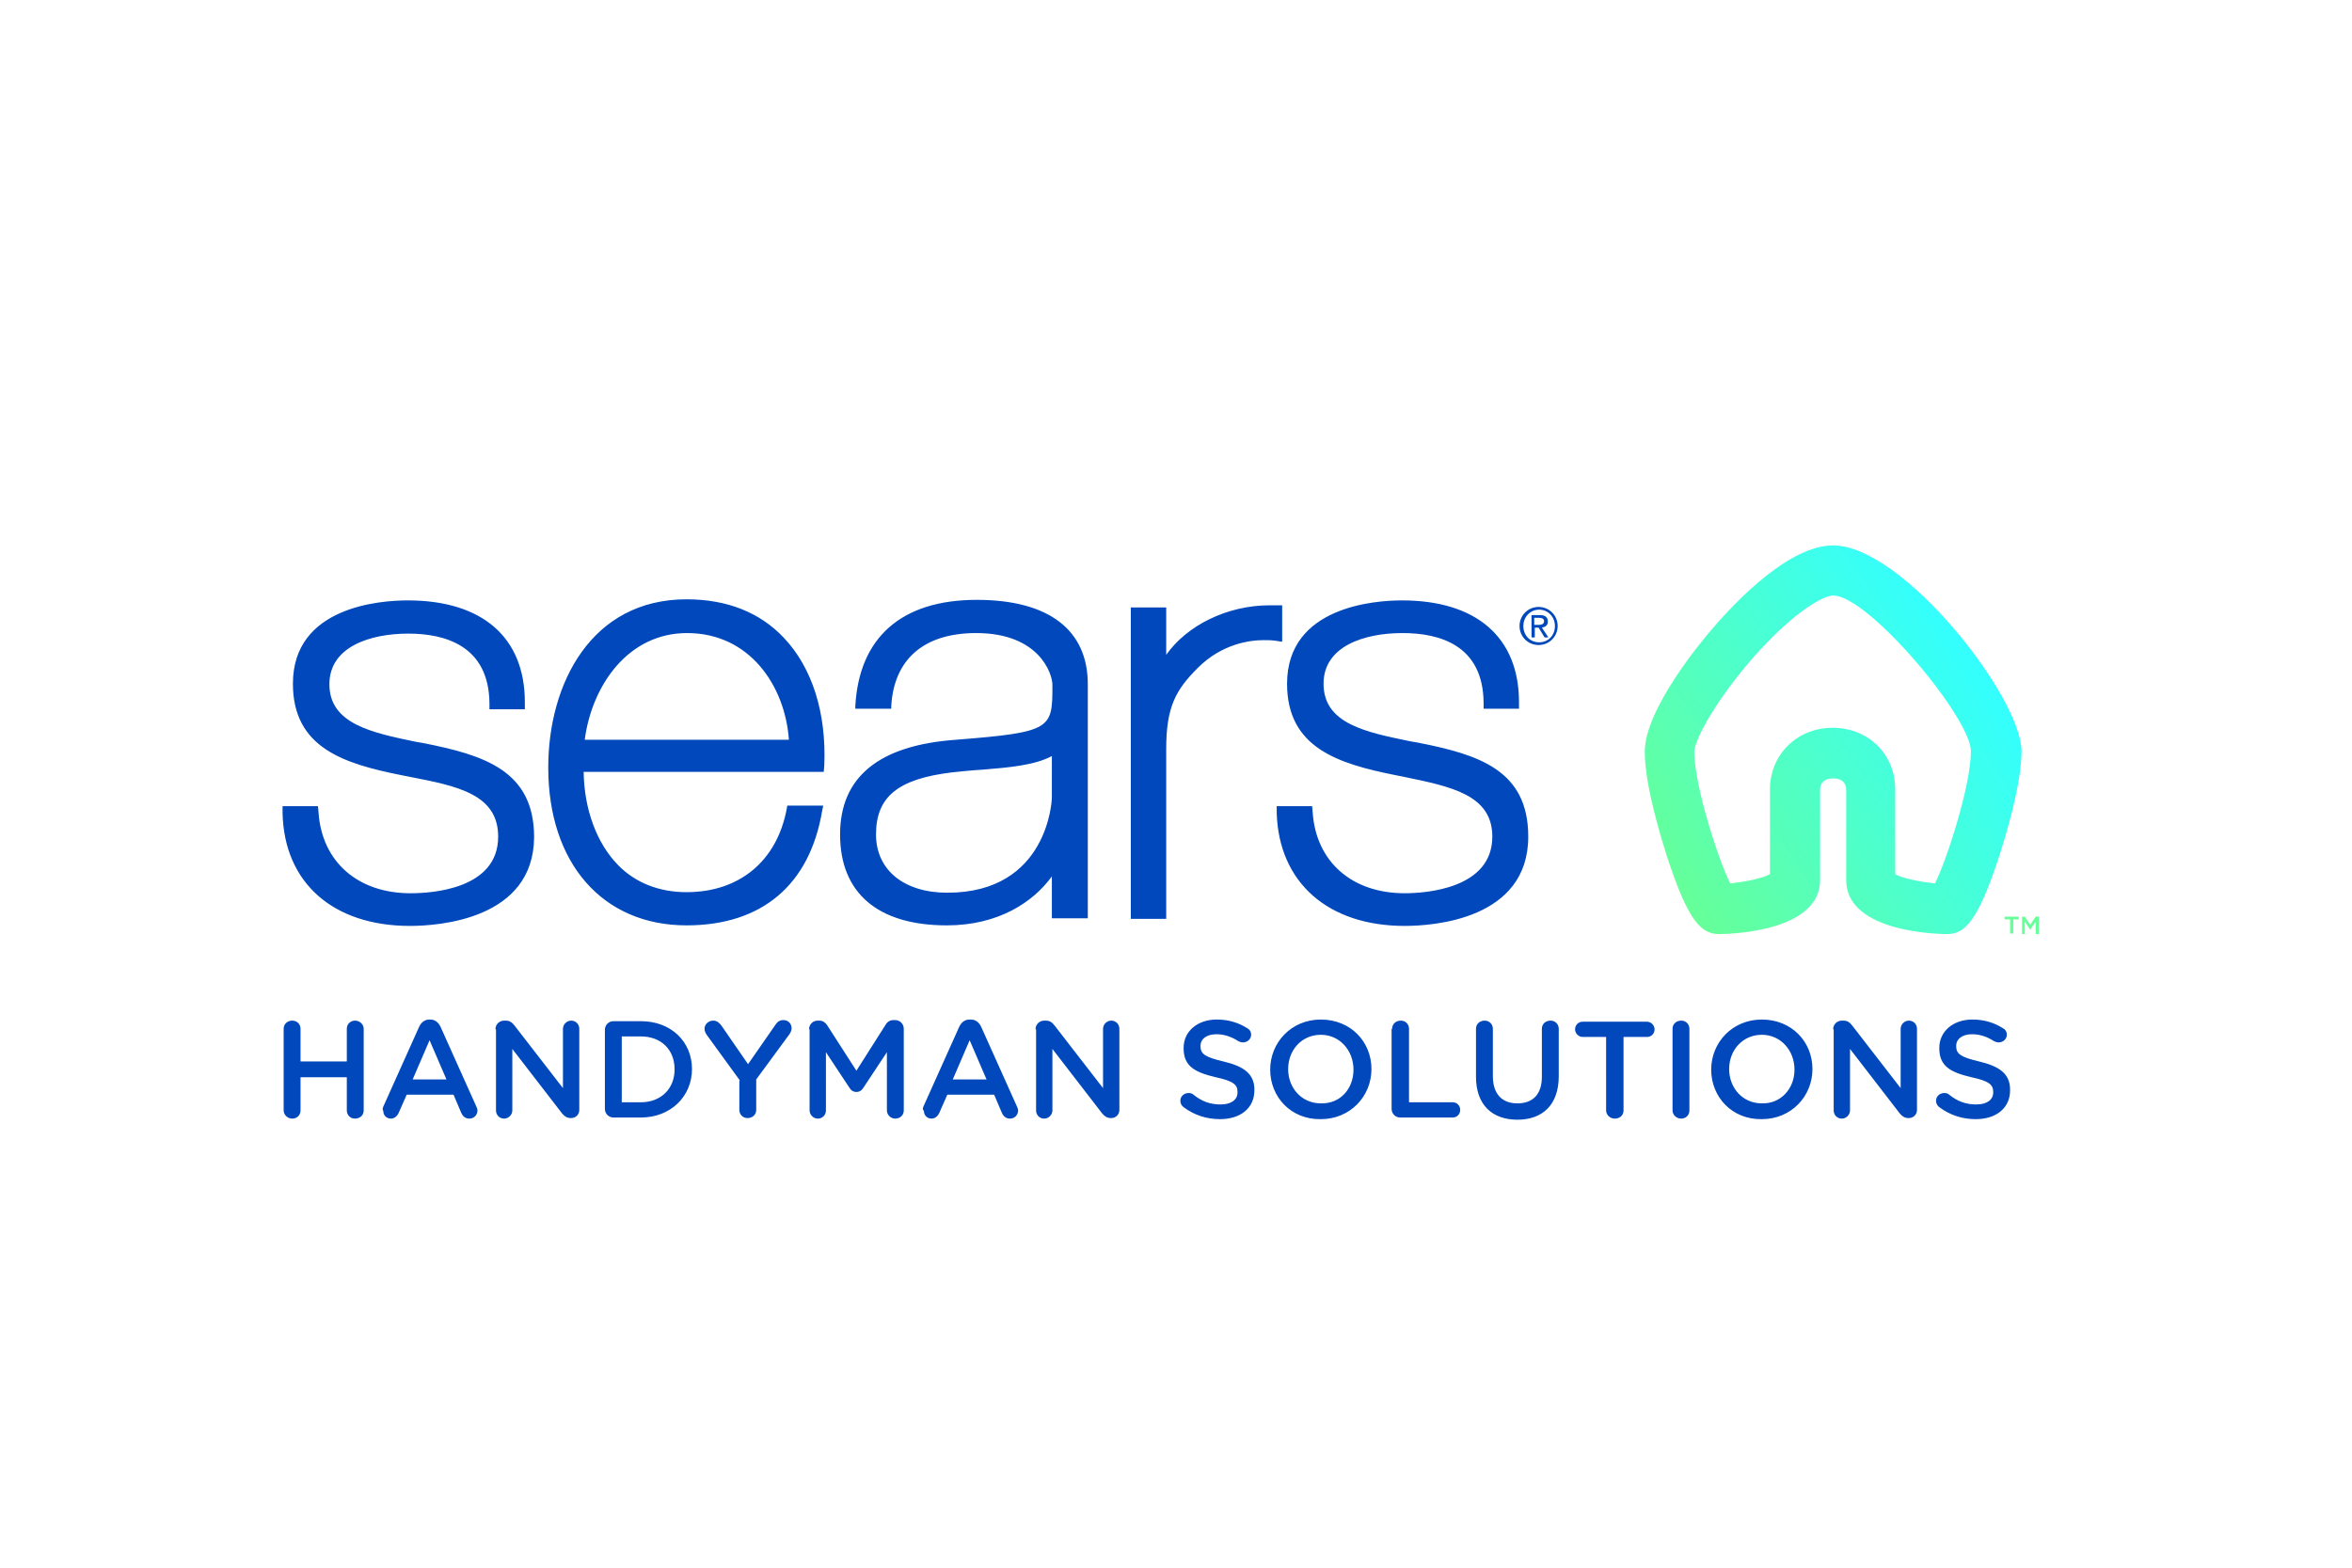 <?xml version="1.0" encoding="utf-8"?>
<!-- Generator: Adobe Illustrator 24.0.3, SVG Export Plug-In . SVG Version: 6.00 Build 0)  -->
<svg version="1.1" xmlns="http://www.w3.org/2000/svg" xmlns:xlink="http://www.w3.org/1999/xlink" x="0px" y="0px"
	 viewBox="0 0 432 288" style="enable-background:new 0 0 432 288;" xml:space="preserve">
<style type="text/css">
	.st0{display:none;}
	.st1{display:inline;fill:#0048BB;}
	.st2{fill:#0048BB;}
	.st3{fill:url(#icon_1_);}
	.st4{fill:#66FF99;}
</style>
<g id="BG">
</g>
<g id="Blue" class="st0">
	<path class="st1" d="M52.1,189c0-0.9,0.7-1.5,1.6-1.5c0.9,0,1.5,0.7,1.5,1.5v6h8.5v-6c0-0.9,0.7-1.5,1.5-1.5c0.9,0,1.6,0.7,1.6,1.5
		V204c0,0.9-0.7,1.5-1.6,1.5c-0.9,0-1.5-0.7-1.5-1.5v-6.1h-8.5v6.1c0,0.9-0.7,1.5-1.5,1.5c-0.9,0-1.6-0.7-1.6-1.5V189z M70.4,203.3
		l6.6-14.7c0.4-0.8,1-1.3,1.9-1.3H79c0.9,0,1.5,0.5,1.9,1.3l6.6,14.7c0.1,0.2,0.2,0.5,0.2,0.7c0,0.8-0.6,1.5-1.5,1.5
		c-0.7,0-1.2-0.4-1.5-1.1l-1.4-3.3h-8.6l-1.5,3.4c-0.3,0.6-0.8,1-1.4,1c-0.8,0-1.4-0.6-1.4-1.4C70.2,203.8,70.3,203.6,70.4,203.3z
		 M82,198.3l-3.1-7.2l-3.1,7.2H82z M91,189.1c0-0.9,0.7-1.6,1.6-1.6h0.3c0.8,0,1.2,0.4,1.6,0.9l8.9,11.5V189c0-0.8,0.7-1.5,1.5-1.5
		c0.9,0,1.5,0.7,1.5,1.5v14.9c0,0.9-0.7,1.5-1.5,1.5h-0.1c-0.7,0-1.2-0.4-1.6-0.9l-9.1-11.8V204c0,0.8-0.7,1.5-1.5,1.5
		c-0.9,0-1.5-0.7-1.5-1.5V189.1z M111.1,189.2c0-0.9,0.7-1.6,1.6-1.6h5c5.6,0,9.4,3.8,9.4,8.8v0c0,5-3.9,8.9-9.4,8.9h-5
		c-0.9,0-1.6-0.7-1.6-1.6V189.2z M117.7,202.5c3.7,0,6.2-2.5,6.2-6v-0.1c0-3.5-2.4-6-6.2-6h-3.5v12.1H117.7z M135.9,198.5l-6.1-8.4
		c-0.2-0.3-0.4-0.7-0.4-1.1c0-0.8,0.7-1.5,1.6-1.5c0.7,0,1.1,0.4,1.5,0.9l4.9,7.1l5-7.2c0.4-0.6,0.8-0.9,1.5-0.9
		c0.9,0,1.5,0.7,1.5,1.5c0,0.4-0.2,0.8-0.4,1.1l-6.1,8.3v5.6c0,0.9-0.7,1.5-1.6,1.5c-0.9,0-1.5-0.7-1.5-1.5V198.5z M148.6,189.1
		c0-0.9,0.7-1.6,1.6-1.6h0.3c0.7,0,1.1,0.4,1.4,0.8l5.4,8.4l5.4-8.5c0.3-0.5,0.8-0.8,1.4-0.8h0.3c0.9,0,1.6,0.7,1.6,1.6V204
		c0,0.9-0.7,1.5-1.6,1.5c-0.8,0-1.5-0.7-1.5-1.5v-10.7l-4.3,6.5c-0.3,0.5-0.7,0.8-1.3,0.8c-0.6,0-1-0.3-1.3-0.8l-4.3-6.5V204
		c0,0.9-0.7,1.5-1.5,1.5s-1.5-0.7-1.5-1.5V189.1z M169.6,203.3l6.6-14.7c0.4-0.8,1-1.3,1.9-1.3h0.2c0.9,0,1.5,0.5,1.9,1.3l6.6,14.7
		c0.1,0.2,0.2,0.5,0.2,0.7c0,0.8-0.6,1.5-1.5,1.5c-0.7,0-1.2-0.4-1.5-1.1l-1.4-3.3h-8.6l-1.5,3.4c-0.3,0.6-0.8,1-1.4,1
		c-0.8,0-1.4-0.6-1.4-1.4C169.4,203.8,169.5,203.6,169.6,203.3z M181.2,198.3l-3.1-7.2l-3.1,7.2H181.2z M190.2,189.1
		c0-0.9,0.7-1.6,1.6-1.6h0.3c0.8,0,1.2,0.4,1.6,0.9l8.9,11.5V189c0-0.8,0.7-1.5,1.5-1.5c0.9,0,1.5,0.7,1.5,1.5v14.9
		c0,0.9-0.7,1.5-1.5,1.5h-0.1c-0.7,0-1.2-0.4-1.6-0.9l-9.1-11.8V204c0,0.8-0.7,1.5-1.5,1.5c-0.9,0-1.5-0.7-1.5-1.5V189.1z
		 M217.4,203.4c-0.4-0.3-0.6-0.7-0.6-1.2c0-0.8,0.7-1.4,1.5-1.4c0.4,0,0.7,0.1,0.9,0.3c1.5,1.2,3,1.8,5,1.8s3.1-0.9,3.1-2.2v-0.1
		c0-1.3-0.7-2-4-2.7c-3.8-0.9-5.9-2-5.9-5.3v-0.1c0-3,2.5-5.2,6.1-5.2c2.2,0,4,0.6,5.6,1.6c0.4,0.2,0.7,0.6,0.7,1.2
		c0,0.8-0.7,1.4-1.5,1.4c-0.3,0-0.6-0.1-0.8-0.2c-1.4-0.9-2.7-1.3-4.1-1.3c-1.8,0-2.9,0.9-2.9,2.1v0.1c0,1.4,0.8,2,4.2,2.8
		c3.8,0.9,5.7,2.3,5.7,5.2v0.1c0,3.3-2.6,5.3-6.3,5.3C221.7,205.6,219.4,204.9,217.4,203.4z M233.3,196.5L233.3,196.5
		c0-5,3.9-9.2,9.3-9.2c5.5,0,9.3,4.1,9.3,9.1v0c0,5-3.9,9.2-9.3,9.2C237.1,205.7,233.3,201.5,233.3,196.5z M248.6,196.5L248.6,196.5
		c0-3.5-2.5-6.4-6-6.4c-3.5,0-6,2.8-6,6.3v0c0,3.5,2.5,6.3,6,6.3C246.2,202.8,248.6,200,248.6,196.5z M255.7,189
		c0-0.9,0.7-1.5,1.6-1.5c0.9,0,1.5,0.7,1.5,1.5v13.5h8c0.8,0,1.4,0.6,1.4,1.4c0,0.8-0.6,1.4-1.4,1.4h-9.6c-0.9,0-1.6-0.7-1.6-1.6
		V189z M271.1,197.8V189c0-0.9,0.7-1.5,1.6-1.5c0.9,0,1.5,0.7,1.5,1.5v8.7c0,3.3,1.7,5,4.5,5c2.8,0,4.5-1.6,4.5-4.9V189
		c0-0.9,0.7-1.5,1.6-1.5c0.9,0,1.5,0.7,1.5,1.5v8.7c0,5.3-3,8-7.6,8C274.1,205.7,271.1,203,271.1,197.8z M295,190.5h-4.3
		c-0.8,0-1.4-0.7-1.4-1.4c0-0.8,0.6-1.4,1.4-1.4h11.8c0.8,0,1.4,0.7,1.4,1.4c0,0.8-0.6,1.4-1.4,1.4h-4.3V204c0,0.9-0.7,1.5-1.6,1.5
		c-0.9,0-1.6-0.7-1.6-1.5V190.5z M307.2,189c0-0.9,0.7-1.5,1.6-1.5c0.9,0,1.5,0.7,1.5,1.5V204c0,0.9-0.7,1.5-1.5,1.5
		c-0.9,0-1.6-0.7-1.6-1.5V189z M314.3,196.5L314.3,196.5c0-5,3.9-9.2,9.3-9.2c5.5,0,9.3,4.1,9.3,9.1v0c0,5-3.9,9.2-9.3,9.2
		C318.1,205.7,314.3,201.5,314.3,196.5z M329.6,196.5L329.6,196.5c0-3.5-2.5-6.4-6-6.4c-3.5,0-6,2.8-6,6.3v0c0,3.5,2.5,6.3,6,6.3
		C327.1,202.8,329.6,200,329.6,196.5z M336.7,189.1c0-0.9,0.7-1.6,1.6-1.6h0.3c0.8,0,1.2,0.4,1.6,0.9l8.9,11.5V189
		c0-0.8,0.7-1.5,1.5-1.5c0.9,0,1.5,0.7,1.5,1.5v14.9c0,0.9-0.7,1.5-1.5,1.5h-0.1c-0.7,0-1.2-0.4-1.6-0.9l-9.1-11.8V204
		c0,0.8-0.7,1.5-1.5,1.5c-0.9,0-1.5-0.7-1.5-1.5V189.1z M356.2,203.4c-0.4-0.3-0.6-0.7-0.6-1.2c0-0.8,0.7-1.4,1.5-1.4
		c0.4,0,0.7,0.1,0.9,0.3c1.5,1.2,3,1.8,5,1.8s3.1-0.9,3.1-2.2v-0.1c0-1.3-0.7-2-4-2.7c-3.8-0.9-5.9-2-5.9-5.3v-0.1
		c0-3,2.5-5.2,6.1-5.2c2.2,0,4,0.6,5.6,1.6c0.4,0.2,0.7,0.6,0.7,1.2c0,0.8-0.7,1.4-1.5,1.4c-0.3,0-0.6-0.1-0.8-0.2
		c-1.4-0.9-2.7-1.3-4.1-1.3c-1.8,0-2.9,0.9-2.9,2.1v0.1c0,1.4,0.8,2,4.2,2.8c3.8,0.9,5.7,2.3,5.7,5.2v0.1c0,3.3-2.6,5.3-6.3,5.3
		C360.5,205.6,358.2,204.9,356.2,203.4z"/>
	<path class="st1" d="M75.3,170.1c-14.1,0-23.1-7.9-23.4-20.7l0-1.3h6.5l0.1,1.1c0.6,9.1,7.2,14.9,16.9,14.9
		c3.8,0,16.1-0.7,16.1-10.4c0-7.8-7.5-9.3-16.3-11l-1.5-0.3c-10.5-2.1-19.9-5-19.9-16.8c0-14.2,16.1-15.3,21.1-15.3
		c13.7,0,21.5,6.8,21.5,18.7v1.3h-6.5l0-1.1c-0.1-10.6-8.2-12.8-14.9-12.8c-7,0-14.5,2.4-14.5,9.3c0,7.3,7.8,8.9,16,10.6l1.2,0.2
		c11.1,2.2,20.4,5,20.4,17.3C98,168.9,80.6,170.1,75.3,170.1 M258,170.1c5.3,0,22.7-1.2,22.7-16.4c0-12.3-9.2-15.1-20.4-17.3
		l-1.2-0.2c-8.2-1.7-16-3.2-16-10.6c0-6.9,7.5-9.3,14.5-9.3c6.8,0,14.8,2.2,14.9,12.8l0,1.1h6.5V129c0-11.9-7.8-18.7-21.5-18.7
		c-4.9,0-21.1,1.1-21.1,15.3c0,11.8,9.4,14.7,19.9,16.8l1.5,0.3c8.7,1.8,16.3,3.3,16.3,11c0,9.6-12.3,10.4-16.1,10.4
		c-9.7,0-16.3-5.8-16.9-14.9l-0.1-1.1h-6.5l0,1.3C234.9,162.1,243.9,170.1,258,170.1 M207.7,168.8h6.5v-31.2
		c0-7.8,1.8-10.9,5.8-14.9c4.4-4.4,9.5-5.1,12.1-5.1c0.7,0,1.3,0,2.1,0.1l1.3,0.2v-6.7l-1.2,0c-0.4,0-0.7,0-1.1,0
		c-7.8,0-15.2,3.7-19,9.1v-8.7h-6.5V168.8 M144.6,148h6.6l-0.2,1c-2.3,13.6-11.1,21-24.9,21c-15.4,0-25.4-11.4-25.4-29
		c0-15.4,7.9-30.9,25.4-30.9c7.4,0,13.5,2.4,17.9,7.1c5.2,5.5,7.8,13.8,7.4,23.4l-0.1,1.2h-44.1c0.1,6.9,2.4,13.1,6.3,17.1
		c3.2,3.3,7.6,5,12.6,5c9.7,0,16.6-5.7,18.4-15.3L144.6,148 M107.4,135.9h37.5c-0.7-9.9-7.2-19.6-18.7-19.6
		C115.3,116.3,108.7,126,107.4,135.9 M179.4,110.2c13.2,0,20.4,5.5,20.4,15.5v43h-6.6v-7.7c-3.4,4.7-9.8,9-19.3,9
		c-12.6,0-19.6-5.9-19.6-16.7c0-10.6,7.2-16.4,21.3-17.4c17.7-1.4,17.7-2,17.7-10.1c0-2-2.4-9.5-14-9.5c-9.6,0-15.1,4.8-15.6,13.4
		l0,0.5h-6.6l0-0.5C157.8,117.1,165.6,110.2,179.4,110.2 M193.2,138.9c-3.2,1.7-7.9,2.1-12.8,2.5c-1.8,0.1-3.7,0.3-5.6,0.5
		c-9.9,1.2-13.9,4.5-13.9,11.4c0,6.5,5.1,10.7,13.1,10.7c18.6,0,19.2-17.2,19.2-17.4V138.9z M282.6,111.5c-1.9,0-3.5,1.5-3.5,3.5
		c0,2,1.6,3.5,3.5,3.5c1.9,0,3.5-1.5,3.5-3.5C286.1,113,284.5,111.5,282.6,111.5 M279.8,115c0-1.7,1.3-3,2.9-3c1.6,0,2.9,1.3,2.9,3
		c0,1.7-1.2,3-2.9,3C281,118,279.8,116.7,279.8,115 M281.3,117.1h0.6v-1.8h0.7l1.1,1.8h0.7l-1.2-1.8c0.6-0.1,1.1-0.4,1.1-1.1
		c0-0.8-0.5-1.2-1.4-1.2h-1.6V117.1z M281.9,113.5h0.8c0.4,0,0.9,0.1,0.9,0.6c0,0.6-0.5,0.7-1.1,0.7h-0.7V113.5z"/>
</g>
<g id="White">
	<path class="st2" d="M75.3,170.1c-14.1,0-23.1-7.9-23.4-20.7l0-1.3h6.5l0.1,1.1c0.6,9.1,7.2,14.9,16.9,14.9
		c3.8,0,16.1-0.7,16.1-10.4c0-7.8-7.5-9.3-16.3-11l-1.5-0.3c-10.5-2.1-19.9-5-19.9-16.8c0-14.2,16.1-15.3,21.1-15.3
		c13.7,0,21.5,6.8,21.5,18.7v1.3h-6.5l0-1.1c-0.1-10.6-8.2-12.8-14.9-12.8c-7,0-14.5,2.4-14.5,9.3c0,7.3,7.8,8.9,16,10.6l1.2,0.2
		c11.1,2.2,20.4,5,20.4,17.3C98,168.9,80.6,170.1,75.3,170.1 M258,170.1c5.3,0,22.7-1.2,22.7-16.4c0-12.3-9.2-15.1-20.4-17.3
		l-1.2-0.2c-8.2-1.7-16-3.2-16-10.6c0-6.9,7.5-9.3,14.5-9.3c6.8,0,14.8,2.2,14.9,12.8l0,1.1h6.5V129c0-11.9-7.8-18.7-21.5-18.7
		c-4.9,0-21.1,1.1-21.1,15.3c0,11.8,9.4,14.7,19.9,16.8l1.5,0.3c8.7,1.8,16.3,3.3,16.3,11c0,9.6-12.3,10.4-16.1,10.4
		c-9.7,0-16.3-5.8-16.9-14.9l-0.1-1.1h-6.5l0,1.3C234.9,162.1,243.9,170.1,258,170.1 M207.7,168.8h6.5v-31.2
		c0-7.8,1.8-10.9,5.8-14.9c4.4-4.4,9.5-5.1,12.1-5.1c0.7,0,1.3,0,2.1,0.1l1.3,0.2v-6.7l-1.2,0c-0.4,0-0.7,0-1.1,0
		c-7.8,0-15.2,3.7-19,9.1v-8.7h-6.5V168.8 M144.6,148h6.6l-0.2,1c-2.3,13.6-11.1,21-24.9,21c-15.4,0-25.4-11.4-25.4-29
		c0-15.4,7.9-30.9,25.4-30.9c7.4,0,13.5,2.4,17.9,7.1c5.2,5.5,7.8,13.8,7.4,23.4l-0.1,1.2h-44.1c0.1,6.9,2.4,13.1,6.3,17.1
		c3.2,3.3,7.6,5,12.6,5c9.7,0,16.6-5.7,18.4-15.3L144.6,148 M107.4,135.9h37.5c-0.7-9.9-7.2-19.6-18.7-19.6
		C115.3,116.3,108.7,126,107.4,135.9 M179.4,110.2c13.2,0,20.4,5.5,20.4,15.5v43h-6.6v-7.7c-3.4,4.7-9.8,9-19.3,9
		c-12.6,0-19.6-5.9-19.6-16.7c0-10.6,7.2-16.4,21.3-17.4c17.7-1.4,17.7-2,17.7-10.1c0-2-2.4-9.5-14-9.5c-9.6,0-15.1,4.8-15.6,13.4
		l0,0.5h-6.6l0-0.5C157.8,117.1,165.6,110.2,179.4,110.2 M193.2,138.9c-3.2,1.7-7.9,2.1-12.8,2.5c-1.8,0.1-3.7,0.3-5.6,0.5
		c-9.9,1.2-13.9,4.5-13.9,11.4c0,6.5,5.1,10.7,13.1,10.7c18.6,0,19.2-17.2,19.2-17.4V138.9z M282.6,111.5c-1.9,0-3.5,1.5-3.5,3.5
		c0,2,1.6,3.5,3.5,3.5c1.9,0,3.5-1.5,3.5-3.5C286.1,113,284.5,111.5,282.6,111.5 M279.8,115c0-1.7,1.3-3,2.9-3c1.6,0,2.9,1.3,2.9,3
		c0,1.7-1.2,3-2.9,3C281,118,279.8,116.7,279.8,115 M281.3,117.1h0.6v-1.8h0.7l1.1,1.8h0.7l-1.2-1.8c0.6-0.1,1.1-0.4,1.1-1.1
		c0-0.8-0.5-1.2-1.4-1.2h-1.6V117.1z M281.9,113.5h0.8c0.4,0,0.9,0.1,0.9,0.6c0,0.6-0.5,0.7-1.1,0.7h-0.7V113.5z"/>
	<path class="st2" d="M52.1,189c0-0.9,0.7-1.5,1.6-1.5c0.9,0,1.5,0.7,1.5,1.5v6h8.5v-6c0-0.9,0.7-1.5,1.5-1.5c0.9,0,1.6,0.7,1.6,1.5
		V204c0,0.9-0.7,1.5-1.6,1.5c-0.9,0-1.5-0.7-1.5-1.5v-6.1h-8.5v6.1c0,0.9-0.7,1.5-1.5,1.5c-0.9,0-1.6-0.7-1.6-1.5V189z M70.4,203.3
		l6.6-14.7c0.4-0.8,1-1.3,1.9-1.3H79c0.9,0,1.5,0.5,1.9,1.3l6.6,14.7c0.1,0.2,0.2,0.5,0.2,0.7c0,0.8-0.6,1.5-1.5,1.5
		c-0.7,0-1.2-0.4-1.5-1.1l-1.4-3.3h-8.6l-1.5,3.4c-0.3,0.6-0.8,1-1.4,1c-0.8,0-1.4-0.6-1.4-1.4C70.2,203.8,70.3,203.6,70.4,203.3z
		 M82,198.3l-3.1-7.2l-3.1,7.2H82z M91,189.1c0-0.9,0.7-1.6,1.6-1.6h0.3c0.8,0,1.2,0.4,1.6,0.9l8.9,11.5V189c0-0.8,0.7-1.5,1.5-1.5
		c0.9,0,1.5,0.7,1.5,1.5v14.9c0,0.9-0.7,1.5-1.5,1.5h-0.1c-0.7,0-1.2-0.4-1.6-0.9l-9.1-11.8V204c0,0.8-0.7,1.5-1.5,1.5
		c-0.9,0-1.5-0.7-1.5-1.5V189.1z M111.1,189.2c0-0.9,0.7-1.6,1.6-1.6h5c5.6,0,9.4,3.8,9.4,8.8v0c0,5-3.9,8.9-9.4,8.9h-5
		c-0.9,0-1.6-0.7-1.6-1.6V189.2z M117.7,202.5c3.7,0,6.2-2.5,6.2-6v-0.1c0-3.5-2.4-6-6.2-6h-3.5v12.1H117.7z M135.9,198.5l-6.1-8.4
		c-0.2-0.3-0.4-0.7-0.4-1.1c0-0.8,0.7-1.5,1.6-1.5c0.7,0,1.1,0.4,1.5,0.9l4.9,7.1l5-7.2c0.4-0.6,0.8-0.9,1.5-0.9
		c0.9,0,1.5,0.7,1.5,1.5c0,0.4-0.2,0.8-0.4,1.1l-6.1,8.3v5.6c0,0.9-0.7,1.5-1.6,1.5c-0.9,0-1.5-0.7-1.5-1.5V198.5z M148.6,189.1
		c0-0.9,0.7-1.6,1.6-1.6h0.3c0.7,0,1.1,0.4,1.4,0.8l5.4,8.4l5.4-8.5c0.3-0.5,0.8-0.8,1.4-0.8h0.3c0.9,0,1.6,0.7,1.6,1.6V204
		c0,0.9-0.7,1.5-1.6,1.5c-0.8,0-1.5-0.7-1.5-1.5v-10.7l-4.3,6.5c-0.3,0.5-0.7,0.8-1.3,0.8c-0.6,0-1-0.3-1.3-0.8l-4.3-6.5V204
		c0,0.9-0.7,1.5-1.5,1.5s-1.5-0.7-1.5-1.5V189.1z M169.6,203.3l6.6-14.7c0.4-0.8,1-1.3,1.9-1.3h0.2c0.9,0,1.5,0.5,1.9,1.3l6.6,14.7
		c0.1,0.2,0.2,0.5,0.2,0.7c0,0.8-0.6,1.5-1.5,1.5c-0.7,0-1.2-0.4-1.5-1.1l-1.4-3.3h-8.6l-1.5,3.4c-0.3,0.6-0.8,1-1.4,1
		c-0.8,0-1.4-0.6-1.4-1.4C169.4,203.8,169.5,203.6,169.6,203.3z M181.2,198.3l-3.1-7.2l-3.1,7.2H181.2z M190.2,189.1
		c0-0.9,0.7-1.6,1.6-1.6h0.3c0.8,0,1.2,0.4,1.6,0.9l8.9,11.5V189c0-0.8,0.7-1.5,1.5-1.5c0.9,0,1.5,0.7,1.5,1.5v14.9
		c0,0.9-0.7,1.5-1.5,1.5h-0.1c-0.7,0-1.2-0.4-1.6-0.9l-9.1-11.8V204c0,0.8-0.7,1.5-1.5,1.5c-0.9,0-1.5-0.7-1.5-1.5V189.1z
		 M217.4,203.4c-0.4-0.3-0.6-0.7-0.6-1.2c0-0.8,0.7-1.4,1.5-1.4c0.4,0,0.7,0.1,0.9,0.3c1.5,1.2,3,1.8,5,1.8s3.1-0.9,3.1-2.2v-0.1
		c0-1.3-0.7-2-4-2.7c-3.8-0.9-5.9-2-5.9-5.3v-0.1c0-3,2.5-5.2,6.1-5.2c2.2,0,4,0.6,5.6,1.6c0.4,0.2,0.7,0.6,0.7,1.2
		c0,0.8-0.7,1.4-1.5,1.4c-0.3,0-0.6-0.1-0.8-0.2c-1.4-0.9-2.7-1.3-4.1-1.3c-1.8,0-2.9,0.9-2.9,2.1v0.1c0,1.4,0.8,2,4.2,2.8
		c3.8,0.9,5.7,2.3,5.7,5.2v0.1c0,3.3-2.6,5.3-6.3,5.3C221.7,205.6,219.4,204.9,217.4,203.4z M233.3,196.5L233.3,196.5
		c0-5,3.9-9.2,9.3-9.2c5.5,0,9.3,4.1,9.3,9.1v0c0,5-3.9,9.2-9.3,9.2C237.1,205.7,233.3,201.5,233.3,196.5z M248.6,196.5L248.6,196.5
		c0-3.5-2.5-6.4-6-6.4c-3.5,0-6,2.8-6,6.3v0c0,3.5,2.5,6.3,6,6.3C246.2,202.8,248.6,200,248.6,196.5z M255.7,189
		c0-0.9,0.7-1.5,1.6-1.5c0.9,0,1.5,0.7,1.5,1.5v13.5h8c0.8,0,1.4,0.6,1.4,1.4c0,0.8-0.6,1.4-1.4,1.4h-9.6c-0.9,0-1.6-0.7-1.6-1.6
		V189z M271.1,197.8V189c0-0.9,0.7-1.5,1.6-1.5c0.9,0,1.5,0.7,1.5,1.5v8.7c0,3.3,1.7,5,4.5,5c2.8,0,4.5-1.6,4.5-4.9V189
		c0-0.9,0.7-1.5,1.6-1.5c0.9,0,1.5,0.7,1.5,1.5v8.7c0,5.3-3,8-7.6,8C274.1,205.7,271.1,203,271.1,197.8z M295,190.5h-4.3
		c-0.8,0-1.4-0.7-1.4-1.4c0-0.8,0.6-1.4,1.4-1.4h11.8c0.8,0,1.4,0.7,1.4,1.4c0,0.8-0.6,1.4-1.4,1.4h-4.3V204c0,0.9-0.7,1.5-1.6,1.5
		c-0.9,0-1.6-0.7-1.6-1.5V190.5z M307.2,189c0-0.9,0.7-1.5,1.6-1.5c0.9,0,1.5,0.7,1.5,1.5V204c0,0.9-0.7,1.5-1.5,1.5
		c-0.9,0-1.6-0.7-1.6-1.5V189z M314.3,196.5L314.3,196.5c0-5,3.9-9.2,9.3-9.2c5.5,0,9.3,4.1,9.3,9.1v0c0,5-3.9,9.2-9.3,9.2
		C318.1,205.7,314.3,201.5,314.3,196.5z M329.6,196.5L329.6,196.5c0-3.5-2.5-6.4-6-6.4c-3.5,0-6,2.8-6,6.3v0c0,3.5,2.5,6.3,6,6.3
		C327.1,202.8,329.6,200,329.6,196.5z M336.7,189.1c0-0.9,0.7-1.6,1.6-1.6h0.3c0.8,0,1.2,0.4,1.6,0.9l8.9,11.5V189
		c0-0.8,0.7-1.5,1.5-1.5c0.9,0,1.5,0.7,1.5,1.5v14.9c0,0.9-0.7,1.5-1.5,1.5h-0.1c-0.7,0-1.2-0.4-1.6-0.9l-9.1-11.8V204
		c0,0.8-0.7,1.5-1.5,1.5c-0.9,0-1.5-0.7-1.5-1.5V189.1z M356.2,203.4c-0.4-0.3-0.6-0.7-0.6-1.2c0-0.8,0.7-1.4,1.5-1.4
		c0.4,0,0.7,0.1,0.9,0.3c1.5,1.2,3,1.8,5,1.8s3.1-0.9,3.1-2.2v-0.1c0-1.3-0.7-2-4-2.7c-3.8-0.9-5.9-2-5.9-5.3v-0.1
		c0-3,2.5-5.2,6.1-5.2c2.2,0,4,0.6,5.6,1.6c0.4,0.2,0.7,0.6,0.7,1.2c0,0.8-0.7,1.4-1.5,1.4c-0.3,0-0.6-0.1-0.8-0.2
		c-1.4-0.9-2.7-1.3-4.1-1.3c-1.8,0-2.9,0.9-2.9,2.1v0.1c0,1.4,0.8,2,4.2,2.8c3.8,0.9,5.7,2.3,5.7,5.2v0.1c0,3.3-2.6,5.3-6.3,5.3
		C360.5,205.6,358.2,204.9,356.2,203.4z"/>
</g>
<g id="Icon">
	<g>
		
			<linearGradient id="icon_1_" gradientUnits="userSpaceOnUse" x1="-251.065" y1="140.965" x2="-193.628" y2="100.747" gradientTransform="matrix(1 0 0 1 558.079 22.052)">
			<stop  offset="0" style="stop-color:#66FF99"/>
			<stop  offset="1" style="stop-color:#33FFFF"/>
		</linearGradient>
		<path id="icon_2_" class="st3" d="M357.6,171.6c-0.8,0-18.5-0.1-18.5-9.9v-16.5c0-1.8-1.3-2.2-2.4-2.2c-1.1,0-2.4,0.4-2.4,2.2
			v16.5c0,9.8-17.8,9.9-18.5,9.9c-3.3,0-5.7-2.2-9.7-14.5c-0.9-2.9-4-12.7-4-19c0-7.8,10.4-20.3,12.5-22.7
			c4.9-5.7,14.3-15.2,22.1-15.2c12.8,0,34.6,27.9,34.6,37.8c0,6.3-3.1,16.1-4,19C363.3,169.3,360.9,171.6,357.6,171.6z M336.7,109.4
			c-1.9,0-7.7,3.3-15.2,12c-6.7,7.8-10.3,14.7-10.3,16.7c0,6.1,4.3,19.6,6.6,24.2c2.6-0.3,5.9-0.9,7.3-1.7v-15.6
			c0-6.4,5-11.3,11.5-11.3c6.6,0,11.5,4.9,11.5,11.3v15.6c1.4,0.8,4.7,1.4,7.3,1.7c2.3-4.6,6.6-18.2,6.6-24.2
			C362.2,132.1,343.2,109.4,336.7,109.4z"/>
		<g>
			<path class="st4" d="M369.2,168.9h-1v-0.5h2.6v0.5h-1v2.6h-0.6V168.9z"/>
			<path class="st4" d="M371.3,168.4h0.6l1,1.5l1-1.5h0.6v3.2h-0.6v-2.3l-1,1.5h0l-1-1.5v2.3h-0.5V168.4z"/>
		</g>
	</g>
</g>
</svg>

